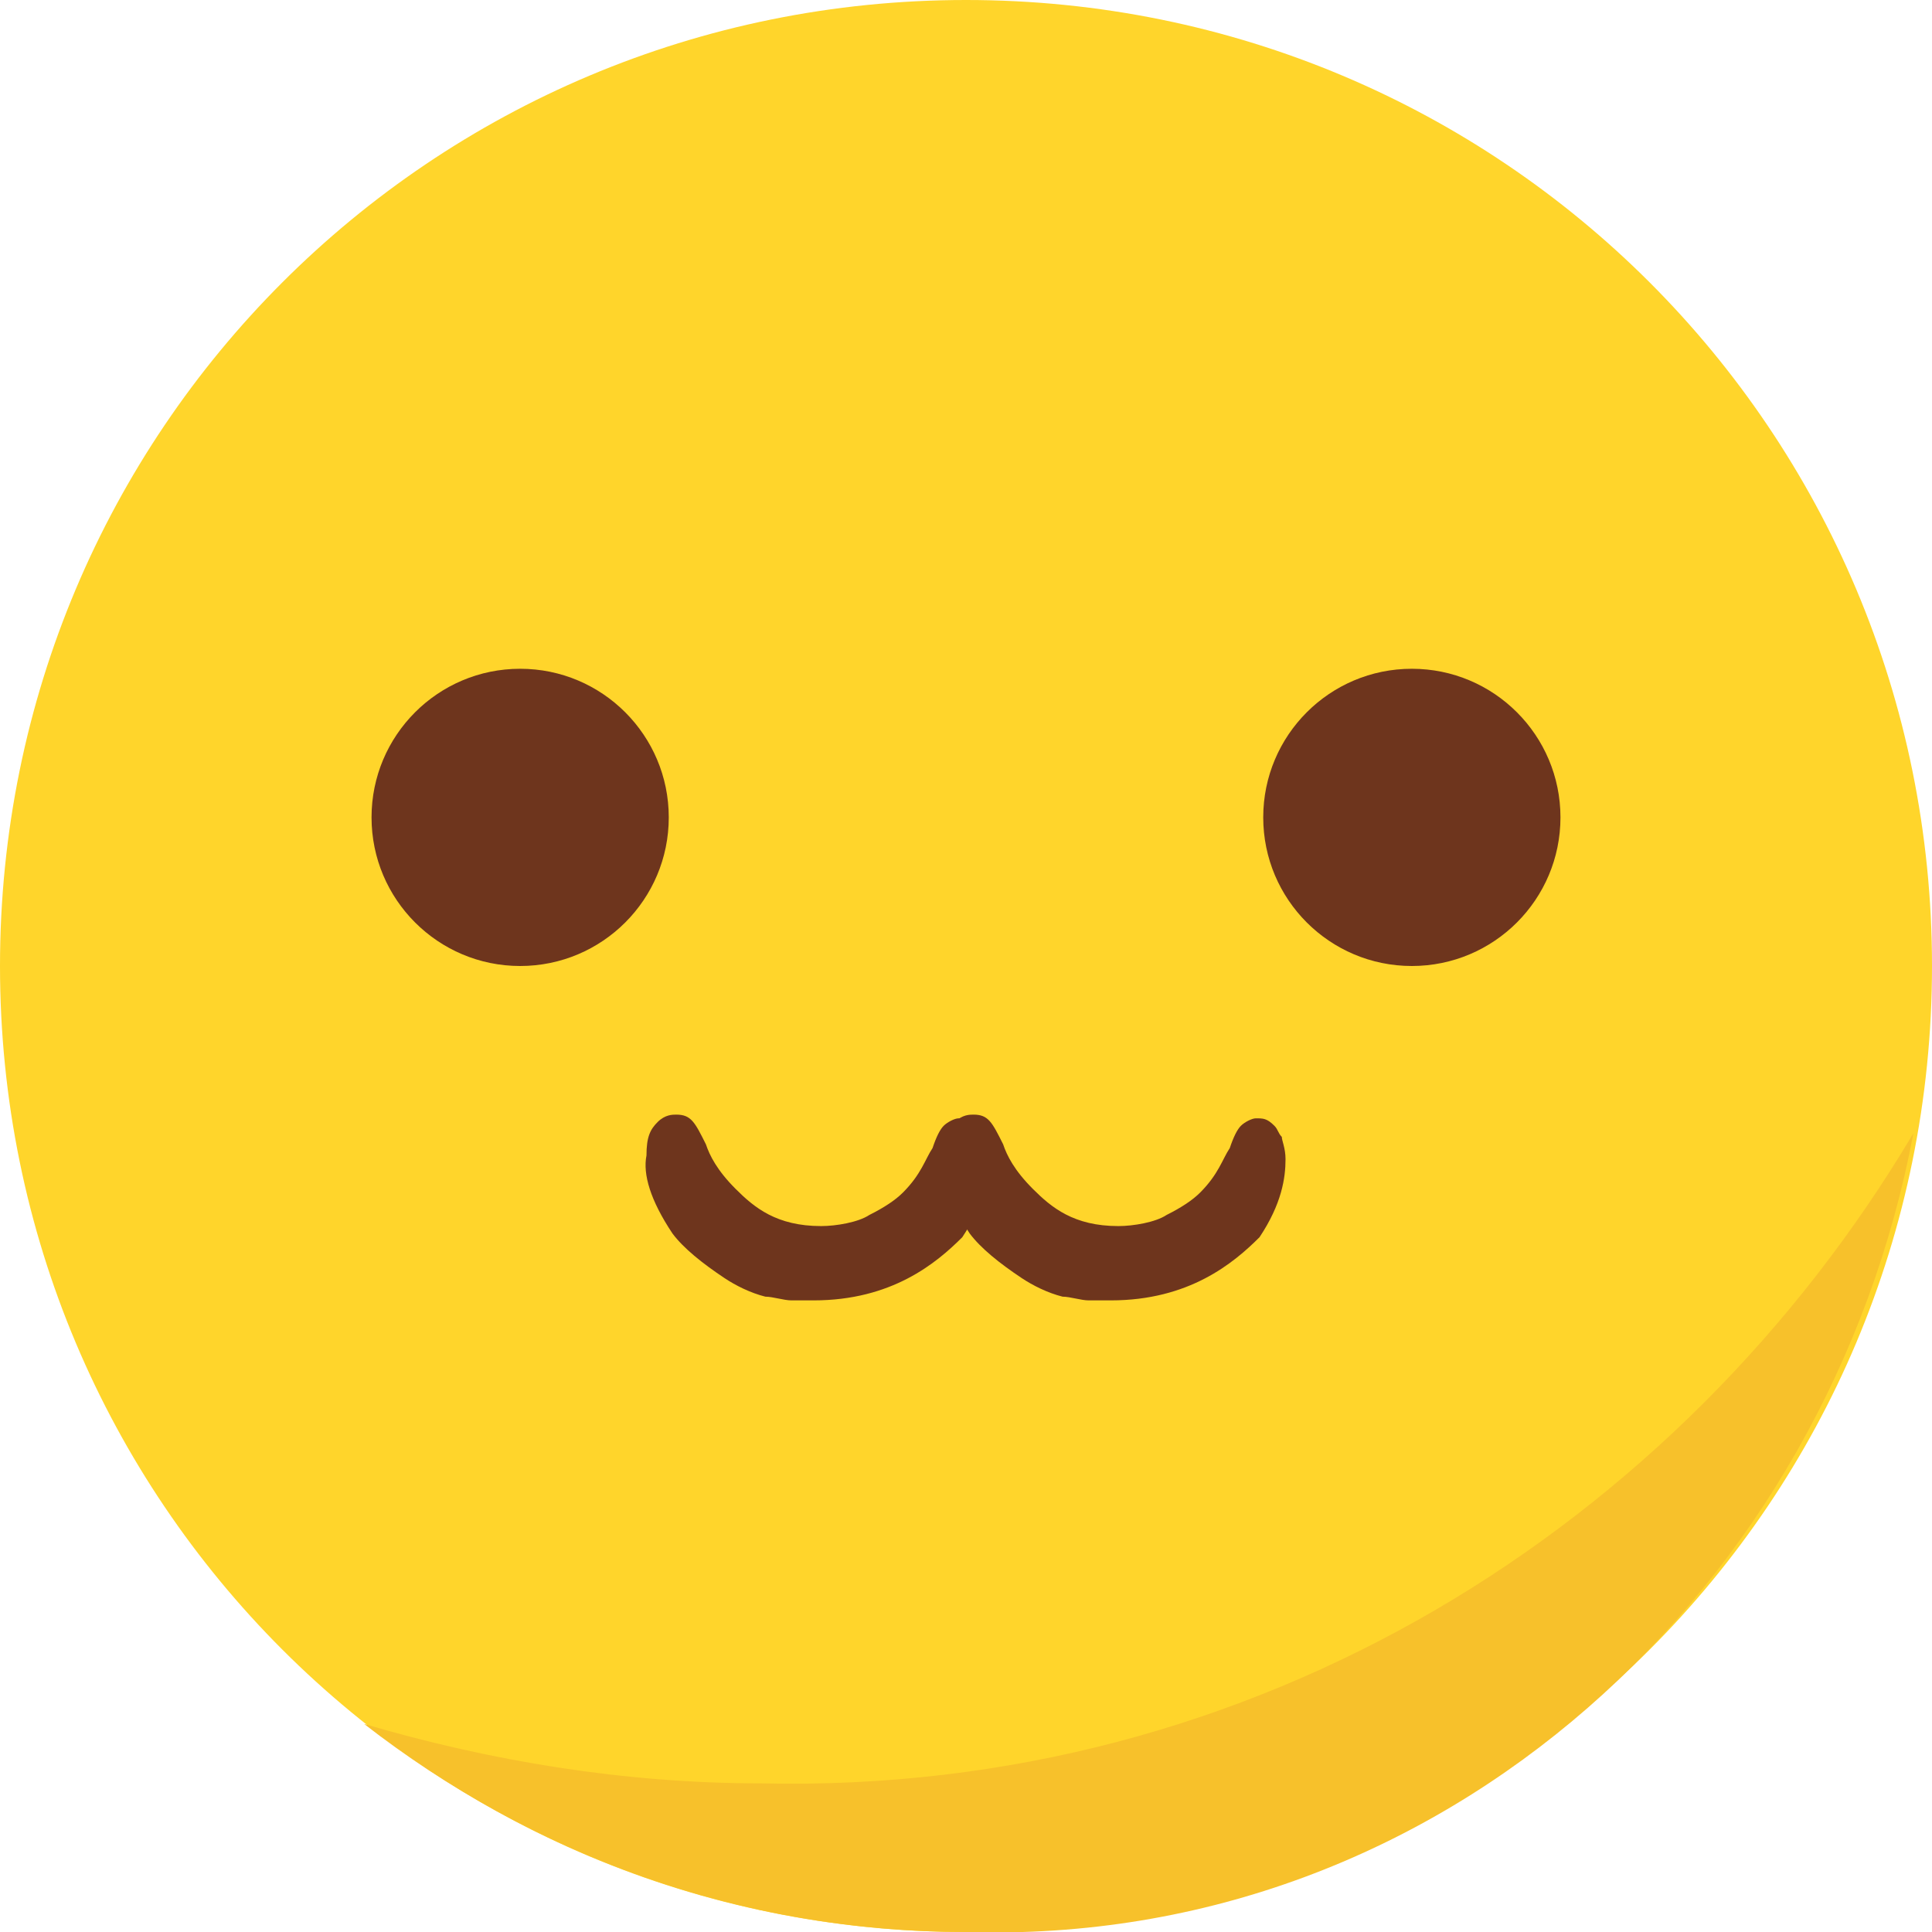 <?xml version="1.0" encoding="utf-8"?>
<!-- Generator: Adobe Illustrator 27.6.1, SVG Export Plug-In . SVG Version: 6.00 Build 0)  -->
<svg version="1.1" id="Layer_1" xmlns="http://www.w3.org/2000/svg" xmlns:xlink="http://www.w3.org/1999/xlink" x="0px" y="0px"
	 viewBox="0 0 52 52" style="enable-background:new 0 0 52 52;" xml:space="preserve">
<style type="text/css">
	.st0{fill:#FFD52B;}
	.st1{fill:#6E351D;}
	.st2{fill:#F7C12B;}
</style>
<path id="XMLID_543_" class="st0" d="M26,0c14.4,0,26,11.6,26,26S40.4,52,26,52S0,40.4,0,26S11.6,0,26,0z"/>
<circle id="XMLID_3871_" class="st1" cx="38" cy="22" r="4"/>
<circle id="XMLID_3862_" class="st1" cx="14" cy="22" r="4"/>
<g id="XMLID_3518_">
	<path id="XMLID_531_" class="st1" d="M18.2,30c0.4,0,0.5,0.2,0.8,0.8c0.1,0.3,0.3,0.7,0.8,1.2c0.5,0.5,1.1,1,2.3,1
		c0.4,0,1-0.1,1.3-0.3c0.4-0.2,0.7-0.4,0.9-0.6c0.5-0.5,0.6-0.9,0.8-1.2c0.1-0.3,0.2-0.5,0.3-0.6c0.1-0.1,0.3-0.2,0.4-0.2
		c0.2,0,0.3,0,0.5,0.2c0.1,0.1,0.1,0.2,0.2,0.3c0,0.1,0.1,0.3,0.1,0.6c0,0.5-0.1,1.2-0.7,2.1C25.2,34,24,35,21.9,35
		c-0.2,0-0.3,0-0.6,0c-0.2,0-0.5-0.1-0.7-0.1c-0.4-0.1-0.8-0.3-1.1-0.5c-0.6-0.4-1.1-0.8-1.4-1.2c-0.6-0.9-0.8-1.6-0.7-2.1
		c0-0.5,0.1-0.7,0.3-0.9C17.9,30,18.1,30,18.2,30z"/>
</g>
<g id="XMLID_3517_">
	<path id="XMLID_529_" class="st1" d="M26.2,30c0.4,0,0.5,0.2,0.8,0.8c0.1,0.3,0.3,0.7,0.8,1.2c0.5,0.5,1.1,1,2.3,1
		c0.4,0,1-0.1,1.3-0.3c0.4-0.2,0.7-0.4,0.9-0.6c0.5-0.5,0.6-0.9,0.8-1.2c0.1-0.3,0.2-0.5,0.3-0.6c0.1-0.1,0.3-0.2,0.4-0.2
		c0.2,0,0.3,0,0.5,0.2c0.1,0.1,0.1,0.2,0.2,0.3c0,0.1,0.1,0.3,0.1,0.6c0,0.5-0.1,1.2-0.7,2.1C33.2,34,32,35,29.9,35
		c-0.2,0-0.3,0-0.6,0c-0.2,0-0.5-0.1-0.7-0.1c-0.4-0.1-0.8-0.3-1.1-0.5c-0.6-0.4-1.1-0.8-1.4-1.2c-0.6-0.9-0.8-1.6-0.7-2.1
		c0-0.5,0.1-0.7,0.3-0.9C25.9,30,26.1,30,26.2,30z"/>
</g>
<path id="XMLID_866_" class="st2" d="M20.5,48c-3.7,0-7.3-0.6-10.7-1.6C14.3,49.9,19.9,52,26,52c12.9,0.4,23.2-9.3,25.5-21.5
	C45.2,41.1,33.8,48.3,20.5,48z"/>
</svg>
